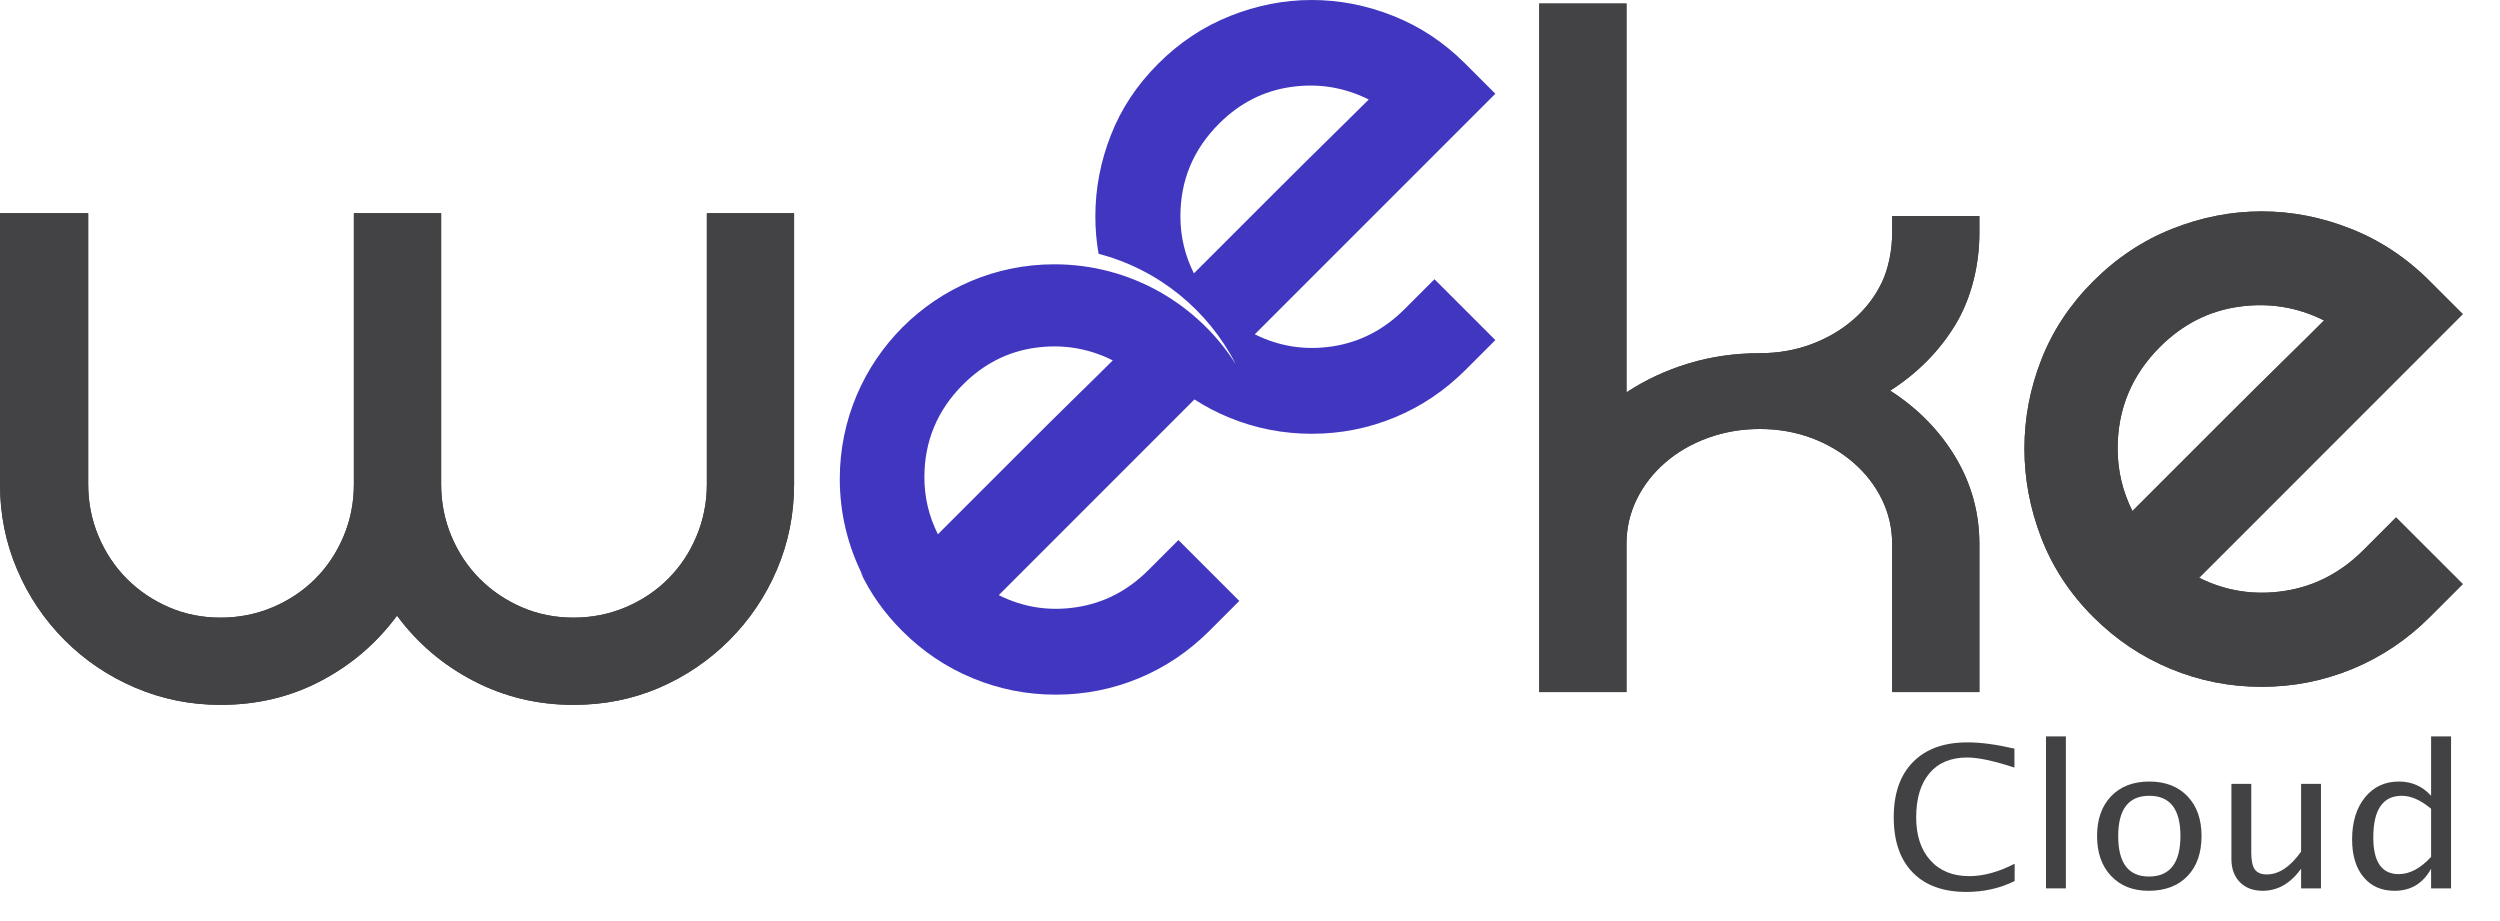 <svg xmlns="http://www.w3.org/2000/svg" xmlns:xlink="http://www.w3.org/1999/xlink" xmlns:serif="http://www.serif.com/" width="100%" height="100%" viewBox="0 0 57 21" xml:space="preserve" style="fill-rule:evenodd;clip-rule:evenodd;stroke-linejoin:round;stroke-miterlimit:2;"><g><g><g><path d="M44.835,20.336c-0.529,0 -0.938,-0.148 -1.226,-0.444c-0.288,-0.296 -0.432,-0.716 -0.432,-1.259c-0,-0.541 0.146,-0.961 0.44,-1.259c0.294,-0.299 0.707,-0.448 1.241,-0.448c0.305,0 0.662,0.048 1.071,0.143l0,0.432c-0.466,-0.154 -0.825,-0.23 -1.078,-0.23c-0.37,-0 -0.656,0.119 -0.858,0.357c-0.202,0.239 -0.304,0.575 -0.304,1.01c0,0.414 0.109,0.74 0.325,0.979c0.216,0.24 0.511,0.359 0.885,0.359c0.322,0 0.667,-0.094 1.035,-0.283l-0,0.395c-0.336,0.165 -0.702,0.248 -1.099,0.248Z" style="fill:#424244;fill-rule:nonzero;"></path><rect x="46.649" y="16.79" width="0.453" height="3.465" style="fill:#424244;fill-rule:nonzero;"></rect><path d="M48.988,20.31c-0.358,-0 -0.643,-0.113 -0.856,-0.339c-0.213,-0.226 -0.319,-0.529 -0.319,-0.908c-0,-0.383 0.107,-0.686 0.32,-0.909c0.214,-0.223 0.504,-0.335 0.871,-0.335c0.366,0 0.656,0.112 0.87,0.335c0.214,0.223 0.321,0.525 0.321,0.905c-0,0.389 -0.107,0.695 -0.322,0.917c-0.215,0.223 -0.51,0.334 -0.885,0.334Zm0.007,-0.325c0.479,0 0.719,-0.309 0.719,-0.926c0,-0.61 -0.237,-0.915 -0.71,-0.915c-0.472,-0 -0.709,0.306 -0.709,0.919c0,0.615 0.234,0.922 0.7,0.922Z" style="fill:#424244;fill-rule:nonzero;"></path><path d="M52.465,20.255l-0,-0.448c-0.241,0.335 -0.533,0.503 -0.877,0.503c-0.217,-0 -0.39,-0.066 -0.519,-0.197c-0.129,-0.131 -0.193,-0.307 -0.193,-0.53l-0,-1.711l0.453,-0l-0,1.571c-0,0.178 0.027,0.305 0.081,0.381c0.055,0.075 0.146,0.113 0.273,0.113c0.276,-0 0.536,-0.174 0.782,-0.52l-0,-1.545l0.453,-0l-0,2.383l-0.453,-0Z" style="fill:#424244;fill-rule:nonzero;"></path><path d="M55.429,20.255l-0,-0.448c-0.184,0.335 -0.462,0.503 -0.833,0.503c-0.3,-0 -0.537,-0.105 -0.709,-0.314c-0.173,-0.209 -0.259,-0.495 -0.259,-0.858c0,-0.396 0.098,-0.715 0.293,-0.957c0.196,-0.241 0.453,-0.362 0.772,-0.362c0.296,0 0.541,0.108 0.736,0.325l-0,-1.354l0.455,0l0,3.465l-0.455,-0Zm-0,-1.815c-0.235,-0.197 -0.457,-0.296 -0.667,-0.296c-0.434,-0 -0.651,0.317 -0.651,0.95c0,0.557 0.193,0.836 0.58,0.836c0.251,0 0.497,-0.131 0.738,-0.393l-0,-1.097Z" style="fill:#424244;fill-rule:nonzero;"></path></g><path d="M45.13,5.318c-0,0.725 -0.183,1.483 -0.547,2.084c-0.365,0.602 -0.862,1.104 -1.487,1.505c0.625,0.401 1.122,0.907 1.487,1.514c0.364,0.608 0.547,1.271 0.547,1.981l-0,3.377l-1.989,0l0,-3.377c0,-0.362 -0.08,-0.704 -0.235,-1.019c-0.155,-0.317 -0.372,-0.596 -0.648,-0.835c-0.276,-0.24 -0.596,-0.427 -0.961,-0.564c-0.366,-0.135 -0.756,-0.203 -1.173,-0.203c-0.418,-0 -0.812,0.068 -1.185,0.203c-0.373,0.137 -0.697,0.324 -0.973,0.564c-0.275,0.239 -0.493,0.518 -0.648,0.835c-0.155,0.315 -0.234,0.659 -0.234,1.019l-0,3.377l-1.989,0l0,-15.698l1.989,0l-0,8.865c0.432,-0.285 0.905,-0.505 1.418,-0.66c0.516,-0.156 1.055,-0.233 1.622,-0.233c0.417,0 0.807,-0.068 1.173,-0.204c0.365,-0.136 0.685,-0.324 0.961,-0.563c0.276,-0.24 0.492,-0.521 0.648,-0.845c0.156,-0.323 0.235,-0.76 0.235,-1.123l0,-0.391l1.989,0l-0,0.391Z" style="fill:#434244;"></path><path d="M18.105,4.861l-0,6.181c-0,0.684 -0.131,1.333 -0.391,1.944c-0.261,0.611 -0.623,1.147 -1.085,1.61c-0.462,0.462 -0.995,0.823 -1.598,1.084c-0.604,0.26 -1.255,0.391 -1.955,0.391c-0.821,0 -1.58,-0.183 -2.281,-0.548c-0.7,-0.364 -1.281,-0.86 -1.743,-1.486c-0.462,0.626 -1.04,1.122 -1.733,1.486c-0.692,0.365 -1.456,0.548 -2.291,0.548c-0.685,0 -1.333,-0.131 -1.943,-0.391c-0.612,-0.261 -1.148,-0.622 -1.61,-1.084c-0.462,-0.463 -0.824,-0.999 -1.084,-1.61c-0.261,-0.609 -0.391,-1.258 -0.391,-1.944l0,-6.181l2.011,0l-0,6.181c-0,0.416 0.078,0.812 0.235,1.184c0.157,0.373 0.373,0.697 0.648,0.973c0.276,0.275 0.596,0.491 0.961,0.648c0.365,0.157 0.756,0.235 1.173,0.235c0.418,0 0.813,-0.078 1.186,-0.235c0.372,-0.157 0.696,-0.373 0.972,-0.648c0.276,-0.276 0.491,-0.6 0.648,-0.973c0.156,-0.372 0.234,-0.767 0.234,-1.184l0,-6.181l1.99,0l-0,6.181c-0,0.416 0.079,0.813 0.234,1.184c0.157,0.372 0.373,0.697 0.648,0.973c0.276,0.275 0.597,0.491 0.961,0.648c0.365,0.157 0.757,0.235 1.175,0.235c0.417,0 0.812,-0.078 1.184,-0.235c0.373,-0.157 0.696,-0.373 0.972,-0.648c0.276,-0.276 0.493,-0.601 0.648,-0.973c0.156,-0.371 0.236,-0.767 0.236,-1.184l0,-6.181l1.989,0Z" style="fill:#434244;"></path><path d="M49.247,7.909c-0.644,0.644 -0.965,1.418 -0.965,2.319c-0,0.498 0.112,0.973 0.337,1.424c0.194,-0.194 0.488,-0.487 0.882,-0.882c0.393,-0.393 0.812,-0.812 1.255,-1.255c0.442,-0.443 0.87,-0.865 1.279,-1.267c0.41,-0.403 0.728,-0.716 0.953,-0.942c-0.61,-0.306 -1.259,-0.41 -1.942,-0.313c-0.685,0.096 -1.283,0.402 -1.799,0.916Zm5.383,3.888l1.521,1.52l-0.749,0.749c-0.513,0.514 -1.102,0.909 -1.761,1.183c-0.661,0.273 -1.353,0.41 -2.077,0.41c-0.724,0 -1.416,-0.137 -2.075,-0.41c-0.661,-0.274 -1.247,-0.668 -1.763,-1.183c-0.531,-0.531 -0.925,-1.131 -1.183,-1.799c-0.258,-0.668 -0.386,-1.347 -0.386,-2.039c-0,-0.693 0.128,-1.369 0.386,-2.028c0.258,-0.66 0.652,-1.256 1.183,-1.787c0.532,-0.531 1.131,-0.93 1.799,-1.195c0.668,-0.265 1.348,-0.398 2.039,-0.398c0.693,-0 1.372,0.133 2.04,0.398c0.668,0.265 1.268,0.664 1.798,1.195l0.749,0.748l-6.011,6.012c0.612,0.305 1.26,0.405 1.944,0.301c0.683,-0.104 1.283,-0.414 1.799,-0.929l0.747,-0.748Z" style="fill:#434244;"></path><path d="M21.957,8.767c-0.587,0.587 -0.881,1.293 -0.881,2.115c-0,0.455 0.102,0.888 0.308,1.299c0.176,-0.176 0.444,-0.444 0.804,-0.804c0.36,-0.36 0.741,-0.742 1.145,-1.145c0.404,-0.404 0.793,-0.79 1.167,-1.157c0.376,-0.367 0.666,-0.653 0.871,-0.858c-0.558,-0.28 -1.149,-0.375 -1.773,-0.287c-0.625,0.088 -1.171,0.368 -1.641,0.837Zm5.837,-5.947c-0.588,0.587 -0.881,1.292 -0.881,2.114c-0,0.456 0.103,0.889 0.308,1.299c0.177,-0.176 0.444,-0.444 0.804,-0.803c0.36,-0.36 0.742,-0.741 1.146,-1.146c0.404,-0.403 0.792,-0.789 1.167,-1.156c0.374,-0.367 0.665,-0.654 0.87,-0.859c-0.558,-0.279 -1.149,-0.375 -1.773,-0.286c-0.624,0.088 -1.172,0.367 -1.641,0.837Zm-0.926,9.493l1.388,1.388l-0.683,0.683c-0.47,0.47 -1.006,0.83 -1.606,1.079c-0.603,0.25 -1.235,0.375 -1.896,0.375c-0.66,-0 -1.292,-0.125 -1.894,-0.375c-0.603,-0.249 -1.138,-0.609 -1.608,-1.079c-0.408,-0.408 -0.728,-0.86 -0.959,-1.357c0.023,0.038 0.047,0.076 0.07,0.113c-0.341,-0.667 -0.533,-1.422 -0.533,-2.222c0,-2.701 2.191,-4.892 4.892,-4.892c1.74,-0 3.268,0.908 4.135,2.275c-0.628,-1.229 -1.762,-2.159 -3.126,-2.514c-0.05,-0.281 -0.074,-0.566 -0.074,-0.853c0,-0.631 0.117,-1.248 0.353,-1.85c0.235,-0.603 0.594,-1.146 1.079,-1.63c0.484,-0.485 1.032,-0.848 1.641,-1.09c0.609,-0.243 1.23,-0.364 1.861,-0.364c0.632,0 1.252,0.121 1.862,0.364c0.61,0.242 1.156,0.605 1.641,1.09l0.683,0.683l-5.485,5.485c0.558,0.278 1.149,0.37 1.773,0.275c0.624,-0.096 1.171,-0.378 1.641,-0.848l0.683,-0.683l1.388,1.388l-0.683,0.682c-0.471,0.47 -1.006,0.831 -1.609,1.08c-0.601,0.249 -1.233,0.374 -1.894,0.374c-0.66,0 -1.292,-0.125 -1.894,-0.374c-0.274,-0.113 -0.534,-0.25 -0.781,-0.409l-4.461,4.462c0.557,0.279 1.149,0.371 1.773,0.275c0.624,-0.095 1.171,-0.378 1.64,-0.848l0.683,-0.683Z" style="fill:#4136bf;"></path><path d="M45.13,5.318c-0,0.725 -0.183,1.483 -0.547,2.084c-0.365,0.602 -0.862,1.104 -1.487,1.505c0.625,0.401 1.122,0.907 1.487,1.514c0.364,0.608 0.547,1.271 0.547,1.981l-0,3.377l-1.989,0l0,-3.377c0,-0.362 -0.08,-0.704 -0.235,-1.019c-0.155,-0.317 -0.372,-0.596 -0.648,-0.835c-0.276,-0.24 -0.596,-0.427 -0.961,-0.564c-0.366,-0.135 -0.756,-0.203 -1.173,-0.203c-0.418,-0 -0.812,0.068 -1.185,0.203c-0.373,0.137 -0.697,0.324 -0.973,0.564c-0.275,0.239 -0.493,0.518 -0.648,0.835c-0.155,0.315 -0.234,0.659 -0.234,1.019l-0,3.377l-1.989,0l0,-15.698l1.989,0l-0,8.865c0.432,-0.285 0.905,-0.505 1.418,-0.66c0.516,-0.156 1.055,-0.233 1.622,-0.233c0.417,0 0.807,-0.068 1.173,-0.204c0.365,-0.136 0.685,-0.324 0.961,-0.563c0.276,-0.24 0.492,-0.521 0.648,-0.845c0.156,-0.323 0.235,-0.76 0.235,-1.123l0,-0.391l1.989,0l-0,0.391Z" style="fill:#434244;"></path><path d="M18.105,4.861l-0,6.181c-0,0.684 -0.131,1.333 -0.391,1.944c-0.261,0.611 -0.623,1.147 -1.085,1.61c-0.462,0.462 -0.995,0.823 -1.598,1.084c-0.604,0.26 -1.255,0.391 -1.955,0.391c-0.821,0 -1.58,-0.183 -2.281,-0.548c-0.7,-0.364 -1.281,-0.86 -1.743,-1.486c-0.462,0.626 -1.04,1.122 -1.733,1.486c-0.692,0.365 -1.456,0.548 -2.291,0.548c-0.685,0 -1.333,-0.131 -1.943,-0.391c-0.612,-0.261 -1.148,-0.622 -1.61,-1.084c-0.462,-0.463 -0.824,-0.999 -1.084,-1.61c-0.261,-0.609 -0.391,-1.258 -0.391,-1.944l0,-6.181l2.011,0l-0,6.181c-0,0.416 0.078,0.812 0.235,1.184c0.157,0.373 0.373,0.697 0.648,0.973c0.276,0.275 0.596,0.491 0.961,0.648c0.365,0.157 0.756,0.235 1.173,0.235c0.418,0 0.813,-0.078 1.186,-0.235c0.372,-0.157 0.696,-0.373 0.972,-0.648c0.276,-0.276 0.491,-0.6 0.648,-0.973c0.156,-0.372 0.234,-0.767 0.234,-1.184l0,-6.181l1.99,0l-0,6.181c-0,0.416 0.079,0.813 0.234,1.184c0.157,0.372 0.373,0.697 0.648,0.973c0.276,0.275 0.597,0.491 0.961,0.648c0.365,0.157 0.757,0.235 1.175,0.235c0.417,0 0.812,-0.078 1.184,-0.235c0.373,-0.157 0.696,-0.373 0.972,-0.648c0.276,-0.276 0.493,-0.601 0.648,-0.973c0.156,-0.371 0.236,-0.767 0.236,-1.184l0,-6.181l1.989,0Z" style="fill:#434244;"></path><path d="M49.247,7.909c-0.644,0.644 -0.965,1.418 -0.965,2.319c-0,0.498 0.112,0.973 0.337,1.424c0.194,-0.194 0.488,-0.487 0.882,-0.882c0.393,-0.393 0.812,-0.812 1.255,-1.255c0.442,-0.443 0.87,-0.865 1.279,-1.267c0.41,-0.403 0.728,-0.716 0.953,-0.942c-0.61,-0.306 -1.259,-0.41 -1.942,-0.313c-0.685,0.096 -1.283,0.402 -1.799,0.916Zm5.383,3.888l1.521,1.52l-0.749,0.749c-0.513,0.514 -1.102,0.909 -1.761,1.183c-0.661,0.273 -1.353,0.41 -2.077,0.41c-0.724,0 -1.416,-0.137 -2.075,-0.41c-0.661,-0.274 -1.247,-0.668 -1.763,-1.183c-0.531,-0.531 -0.925,-1.131 -1.183,-1.799c-0.258,-0.668 -0.386,-1.347 -0.386,-2.039c-0,-0.693 0.128,-1.369 0.386,-2.028c0.258,-0.66 0.652,-1.256 1.183,-1.787c0.532,-0.531 1.131,-0.93 1.799,-1.195c0.668,-0.265 1.348,-0.398 2.039,-0.398c0.693,-0 1.372,0.133 2.04,0.398c0.668,0.265 1.268,0.664 1.798,1.195l0.749,0.748l-6.011,6.012c0.612,0.305 1.26,0.405 1.944,0.301c0.683,-0.104 1.283,-0.414 1.799,-0.929l0.747,-0.748Z" style="fill:#434244;"></path></g></g></svg>